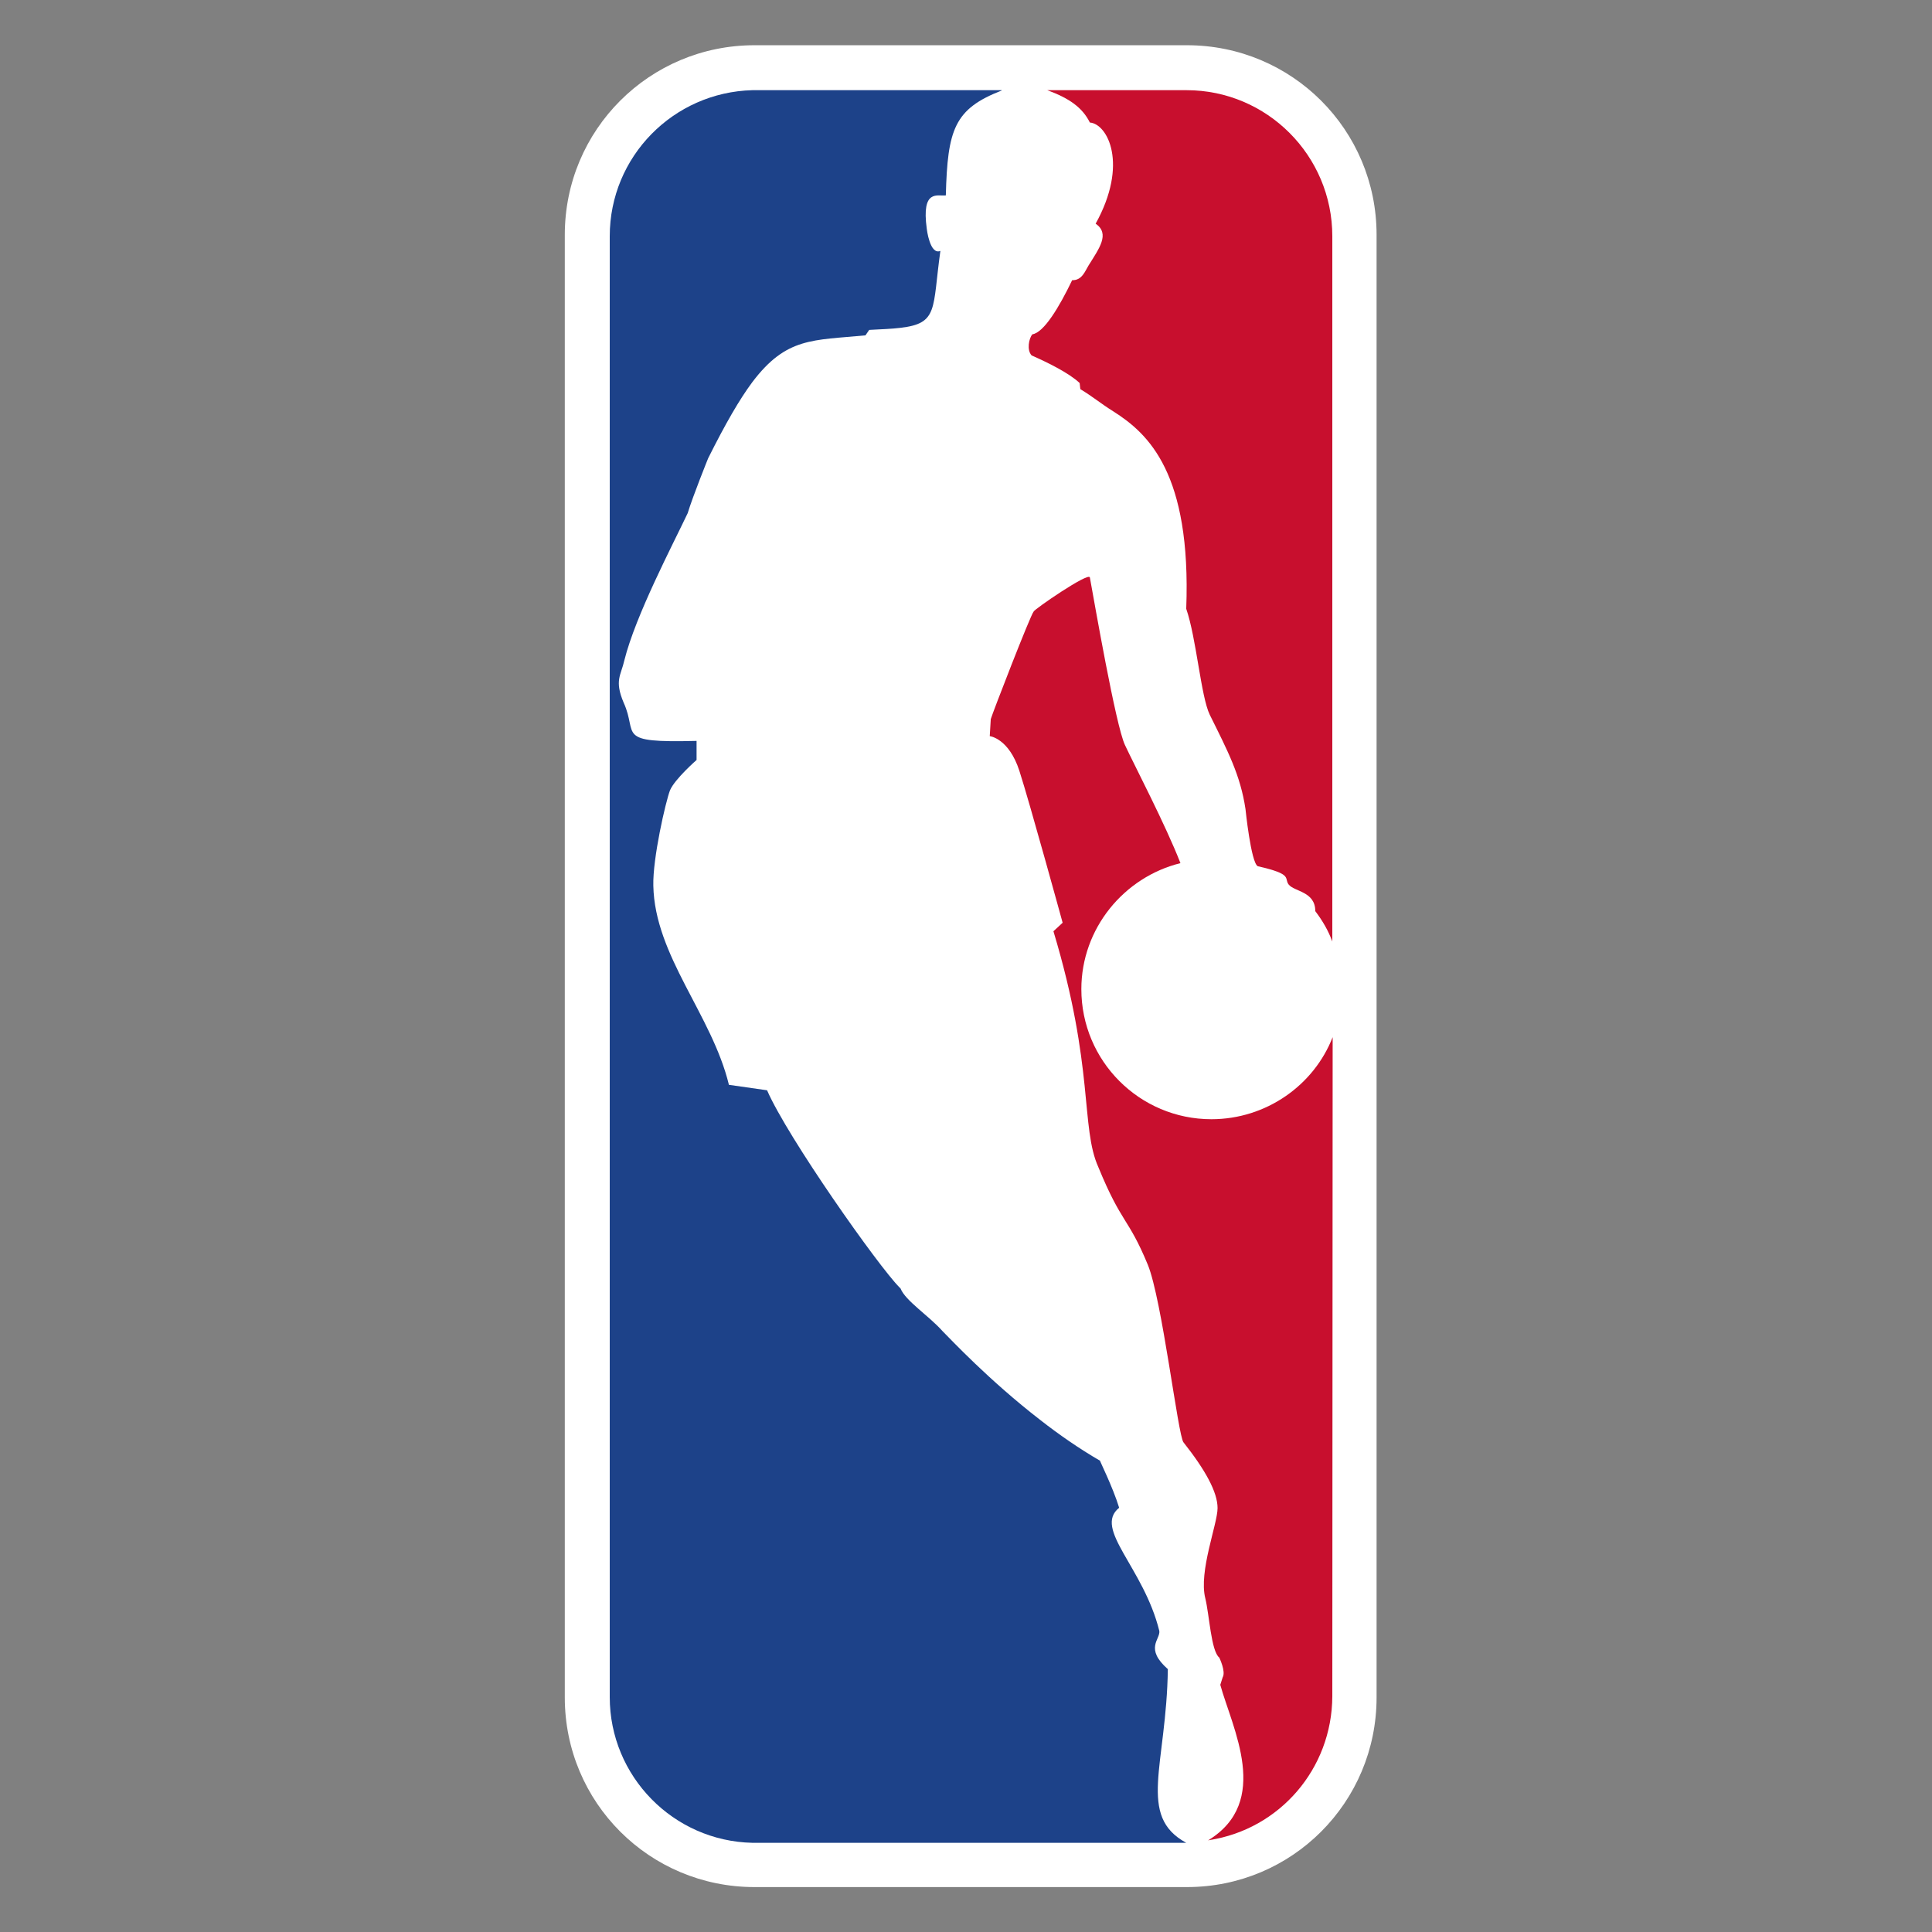 <?xml version="1.0" encoding="utf-8"?>
<!-- Generator: Adobe Illustrator 27.8.0, SVG Export Plug-In . SVG Version: 6.00 Build 0)  -->
<svg version="1.1" id="Calque_1" xmlns="http://www.w3.org/2000/svg" xmlns:xlink="http://www.w3.org/1999/xlink" x="0px" y="0px"
	 viewBox="0 0 400 400" style="enable-background:new 0 0 400 400;" xml:space="preserve">
<rect x="0" y="0" width="400" height="400" fill="#808080" stroke="none"/>
<style type="text/css">
	.st0{fill:#FFFFFF;}
	.st1{fill:#C80F2E;}
	.st2{fill:#1D4289;}
</style>
<g id="g3029" transform="matrix(0.705,0,0,0.705,298.472,94.035)">
	<path id="rect2987" class="st0" d="M-201.8-120.1h127c30.8,0,55.7,24.8,55.7,55.7v429.5c0,30.8-24.8,55.7-55.7,55.7h-127
		c-30.8,0-55.7-24.8-55.7-55.7V-64.4C-257.5-95.3-232.6-120.1-201.8-120.1z"/>
	<path id="path2989" class="st1" d="M-106.3-20.9l0.2,1.8c3.8,2.3,5.8,4.1,9.8,6.6C-86.1-6-73.5,5.6-75,45.4
		c3,8.7,4.3,25.7,6.9,31.1c5.3,10.7,9,17.7,10.5,27.7c0,0,1.6,15.7,3.6,16.8c10.6,2.4,7.6,3.5,9.1,5.4c1.7,2.1,7.8,2,7.8,7.8
		c2.2,2.9,3.8,5.7,5,8.9V-64c0-23.7-19.2-42.9-42.8-42.9h-40.9c6.5,2.4,10.3,5.1,12.5,9.5c5.2,0.4,11.4,12.2,1.7,29.7
		c4.3,3,1,7.3-2.1,12.3c-1,1.6-1.9,4.4-4.8,4.3c-3.8,7.9-8.3,15.4-11.7,15.9c-1,1.2-1.7,4.6-0.2,6.2
		C-115.4-26.8-109.4-23.8-106.3-20.9L-106.3-20.9z"/>
	<path id="path2991" class="st1" d="M-68.2,407l-0.4,0.1c18.7-11.4,7.1-33,3.6-45.7l0.7-2.2c1-1.7-1-5.8-1-5.8
		c-2.4-1.9-2.9-12.5-4.1-17.4c-2-7.9,3.6-21.8,3.6-26.5c0-4.7-3.6-11.2-10-19.3c-1.6-1.8-6.3-42-10.5-52.2
		c-5.8-14-7.6-11.8-14.5-28.6c-5.3-11.8-1.1-29.1-13.2-69.3l2.7-2.5c0,0-9.6-35-12.7-44.6c-3.1-9.6-8.7-10.2-8.7-10.2l0.3-5
		c0.4-1.5,11.7-30.7,12.6-31.6c0.1-0.6,16.2-11.7,16.5-10c1.3,7.1,7.6,43.5,10.3,49.2c2.7,5.8,12,23.6,16.3,34.7
		c-16.6,4.1-29.1,19.2-29.1,37c0,21.1,17.1,38.2,38.2,38.2c16.1,0,30.1-10,35.6-24.1l-0.1,193.6C-32.2,386.1-47.6,403.8-68.2,407
		L-68.2,407z"/>
	<path id="path2993" class="st2" d="M-129.2-106.8c-13.9,5.4-15.9,11.4-16.4,30.8c-2.4,0.3-7.2-2-5.6,9.8c0,0,0.9,7.8,4,6.5
		c-2.4,17.1-0.5,21.3-11.8,22.6c-2.4,0.3-5.4,0.4-9.1,0.6l-1.1,1.6c-15.5,1.5-23.2,0.5-33.2,13.7c-3.8,5.1-7.9,12.2-13,22.4
		c0,0-4.6,11.4-6,16.1c-4.4,9.3-15.3,30-18.6,43.2c-1,4.5-3,5.9-0.2,12.5c4.3,9.4-2.8,11.8,21.4,11.2v5.6c0,0-6.4,5.6-7.8,8.9
		c-1.3,3.4-5.1,20-4.9,28c0.4,20.6,17.2,37.9,22.2,58.5l11.2,1.6c6.1,14,32.8,51.8,38.9,57.9c0.1,0.1,0.2,0.2,0.3,0.3
		c1.4,3.6,8.3,8,12.3,12.5c2.4,2.4,13.7,14.5,28.7,26.1c5.5,4.3,11.4,8.4,17.6,12c-0.2-0.1,3.7,7.6,5.6,13.8
		c-7.7,6.2,7.2,17.5,11.8,36.2c0.3,2.5-4.4,5.1,2.5,11.2c-0.4,28.3-9.1,43.1,5.4,51h-127.4c-23.2-0.5-41.9-19.5-41.9-42.8V-64
		c0-23.4,18.7-42.3,41.9-42.9H-129.2z"/>
</g>
</svg>
